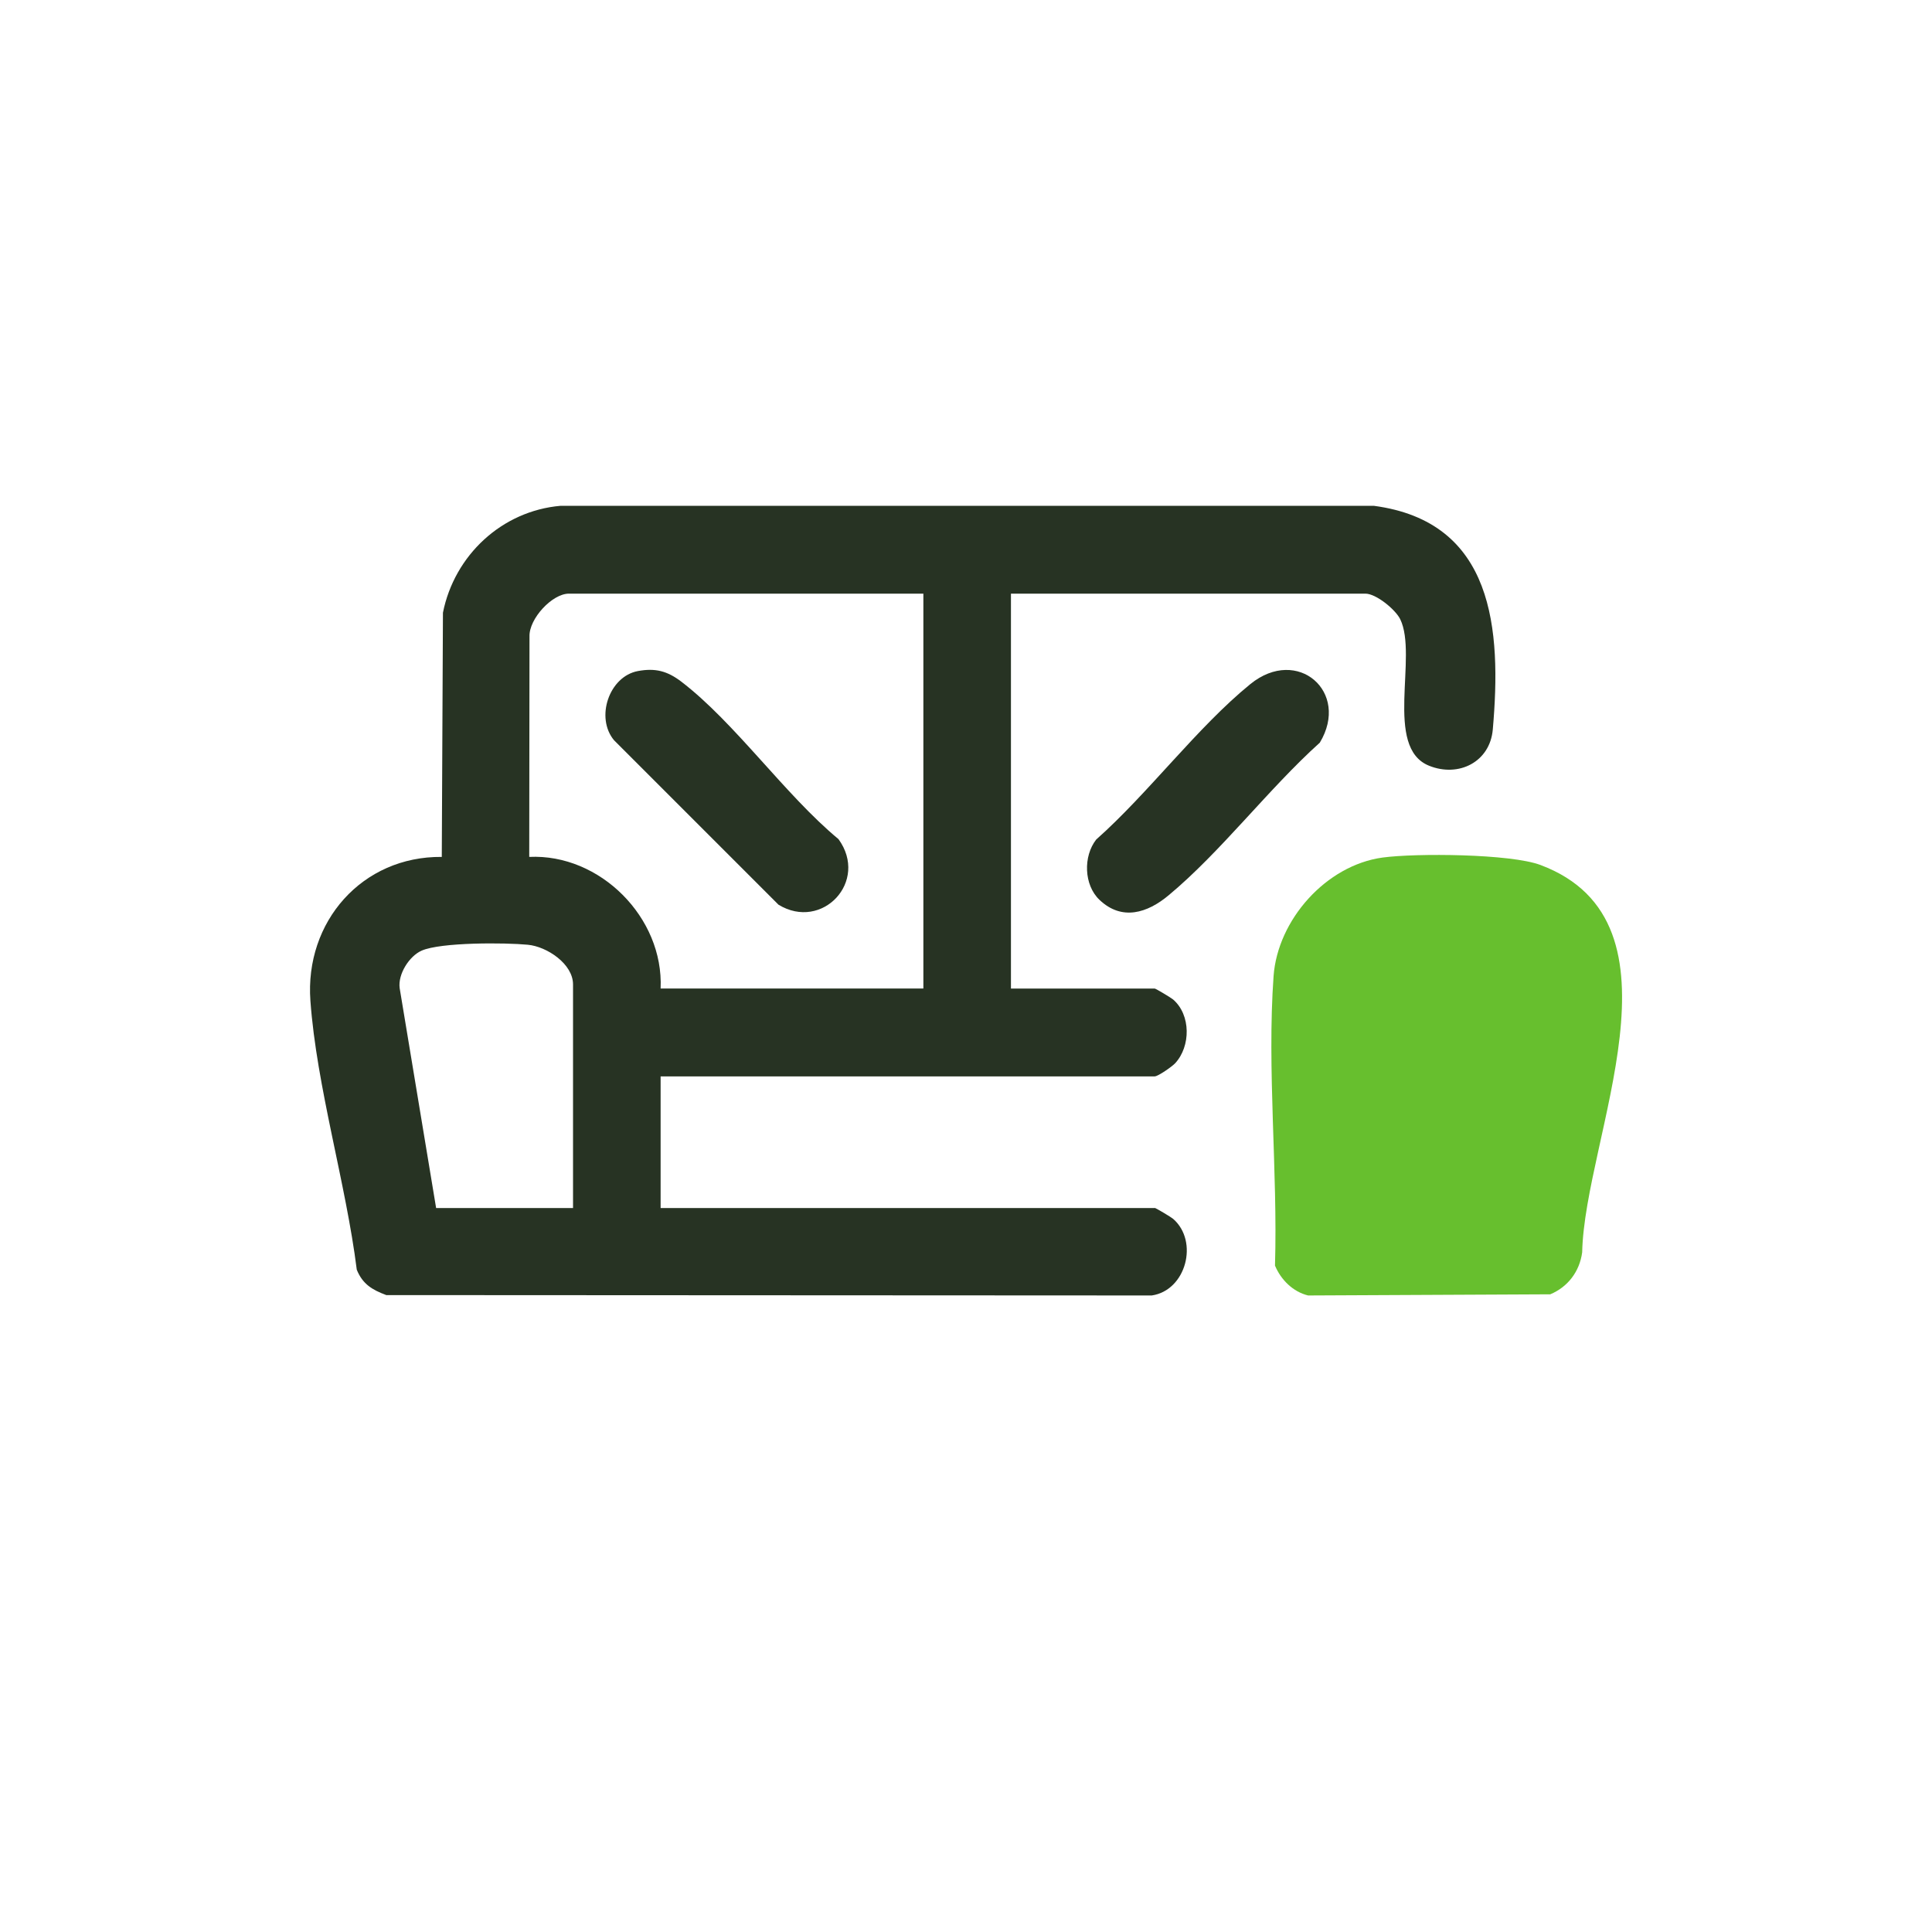 <?xml version="1.0" encoding="UTF-8"?>
<svg xmlns="http://www.w3.org/2000/svg" id="Capa_1" data-name="Capa 1" viewBox="0 0 150 150">
  <defs>
    <style>
      .cls-1 {
        fill: #273323;
      }

      .cls-2 {
        fill: #67bf2e;
      }
    </style>
  </defs>
  <path class="cls-1" d="M89.65,93.78c.11.02,1.28.72,1.43.85,2.01,1.75,1.01,5.56-1.66,5.95l-59.43-.03c-1.09-.41-1.83-.84-2.29-1.97-.84-6.71-3.12-14.21-3.6-20.88-.45-6.14,4.02-11.23,10.2-11.17l.09-18.96c.89-4.46,4.58-7.91,9.14-8.3h63.13c9.35,1.24,9.92,9.6,9.24,17.37-.22,2.52-2.65,3.74-4.95,2.81-3.53-1.42-.84-8.52-2.24-11.38-.37-.75-1.87-1.98-2.7-1.98h-27.52v30.66h11.16c.08,0,1.28.72,1.43.85,1.39,1.2,1.37,3.64.16,4.95-.24.26-1.33,1.02-1.59,1.02h-38.36v10.22h38.36ZM71.69,46.09h-27.52c-1.3,0-3.1,1.95-3.06,3.32l-.02,17.12c5.49-.26,10.45,4.71,10.2,10.22h20.4v-30.66ZM44.49,93.78v-17.35c0-1.59-2.02-2.94-3.51-3.08-1.75-.17-6.77-.2-8.25.46-.95.42-1.85,1.82-1.7,2.91l2.83,17.07h10.63Z"></path>
  <path class="cls-2" d="M107.34,66.58c2.6-.35,9.93-.3,12.27.58,11.88,4.47,3.42,21.11,3.23,30.07-.2,1.49-1.11,2.69-2.48,3.26l-18.8.09c-1.18-.29-2.11-1.22-2.57-2.32.22-7.3-.63-15.25-.11-22.48.32-4.37,4.08-8.6,8.46-9.2Z"></path>
  <path class="cls-1" d="M85.36,69.86c-1.21-1.15-1.27-3.38-.25-4.68,4.05-3.59,7.84-8.71,11.97-12.07,3.66-2.97,7.76.62,5.39,4.55-3.98,3.58-7.69,8.49-11.75,11.86-1.63,1.36-3.61,2-5.35.35Z"></path>
  <path class="cls-1" d="M49.53,52.1c1.35-.25,2.28,0,3.35.81,4.18,3.19,8.07,8.8,12.22,12.24,2.38,3.28-1.27,7.16-4.66,5.09l-12.76-12.76c-1.47-1.75-.4-4.96,1.85-5.38Z"></path>
</svg>
